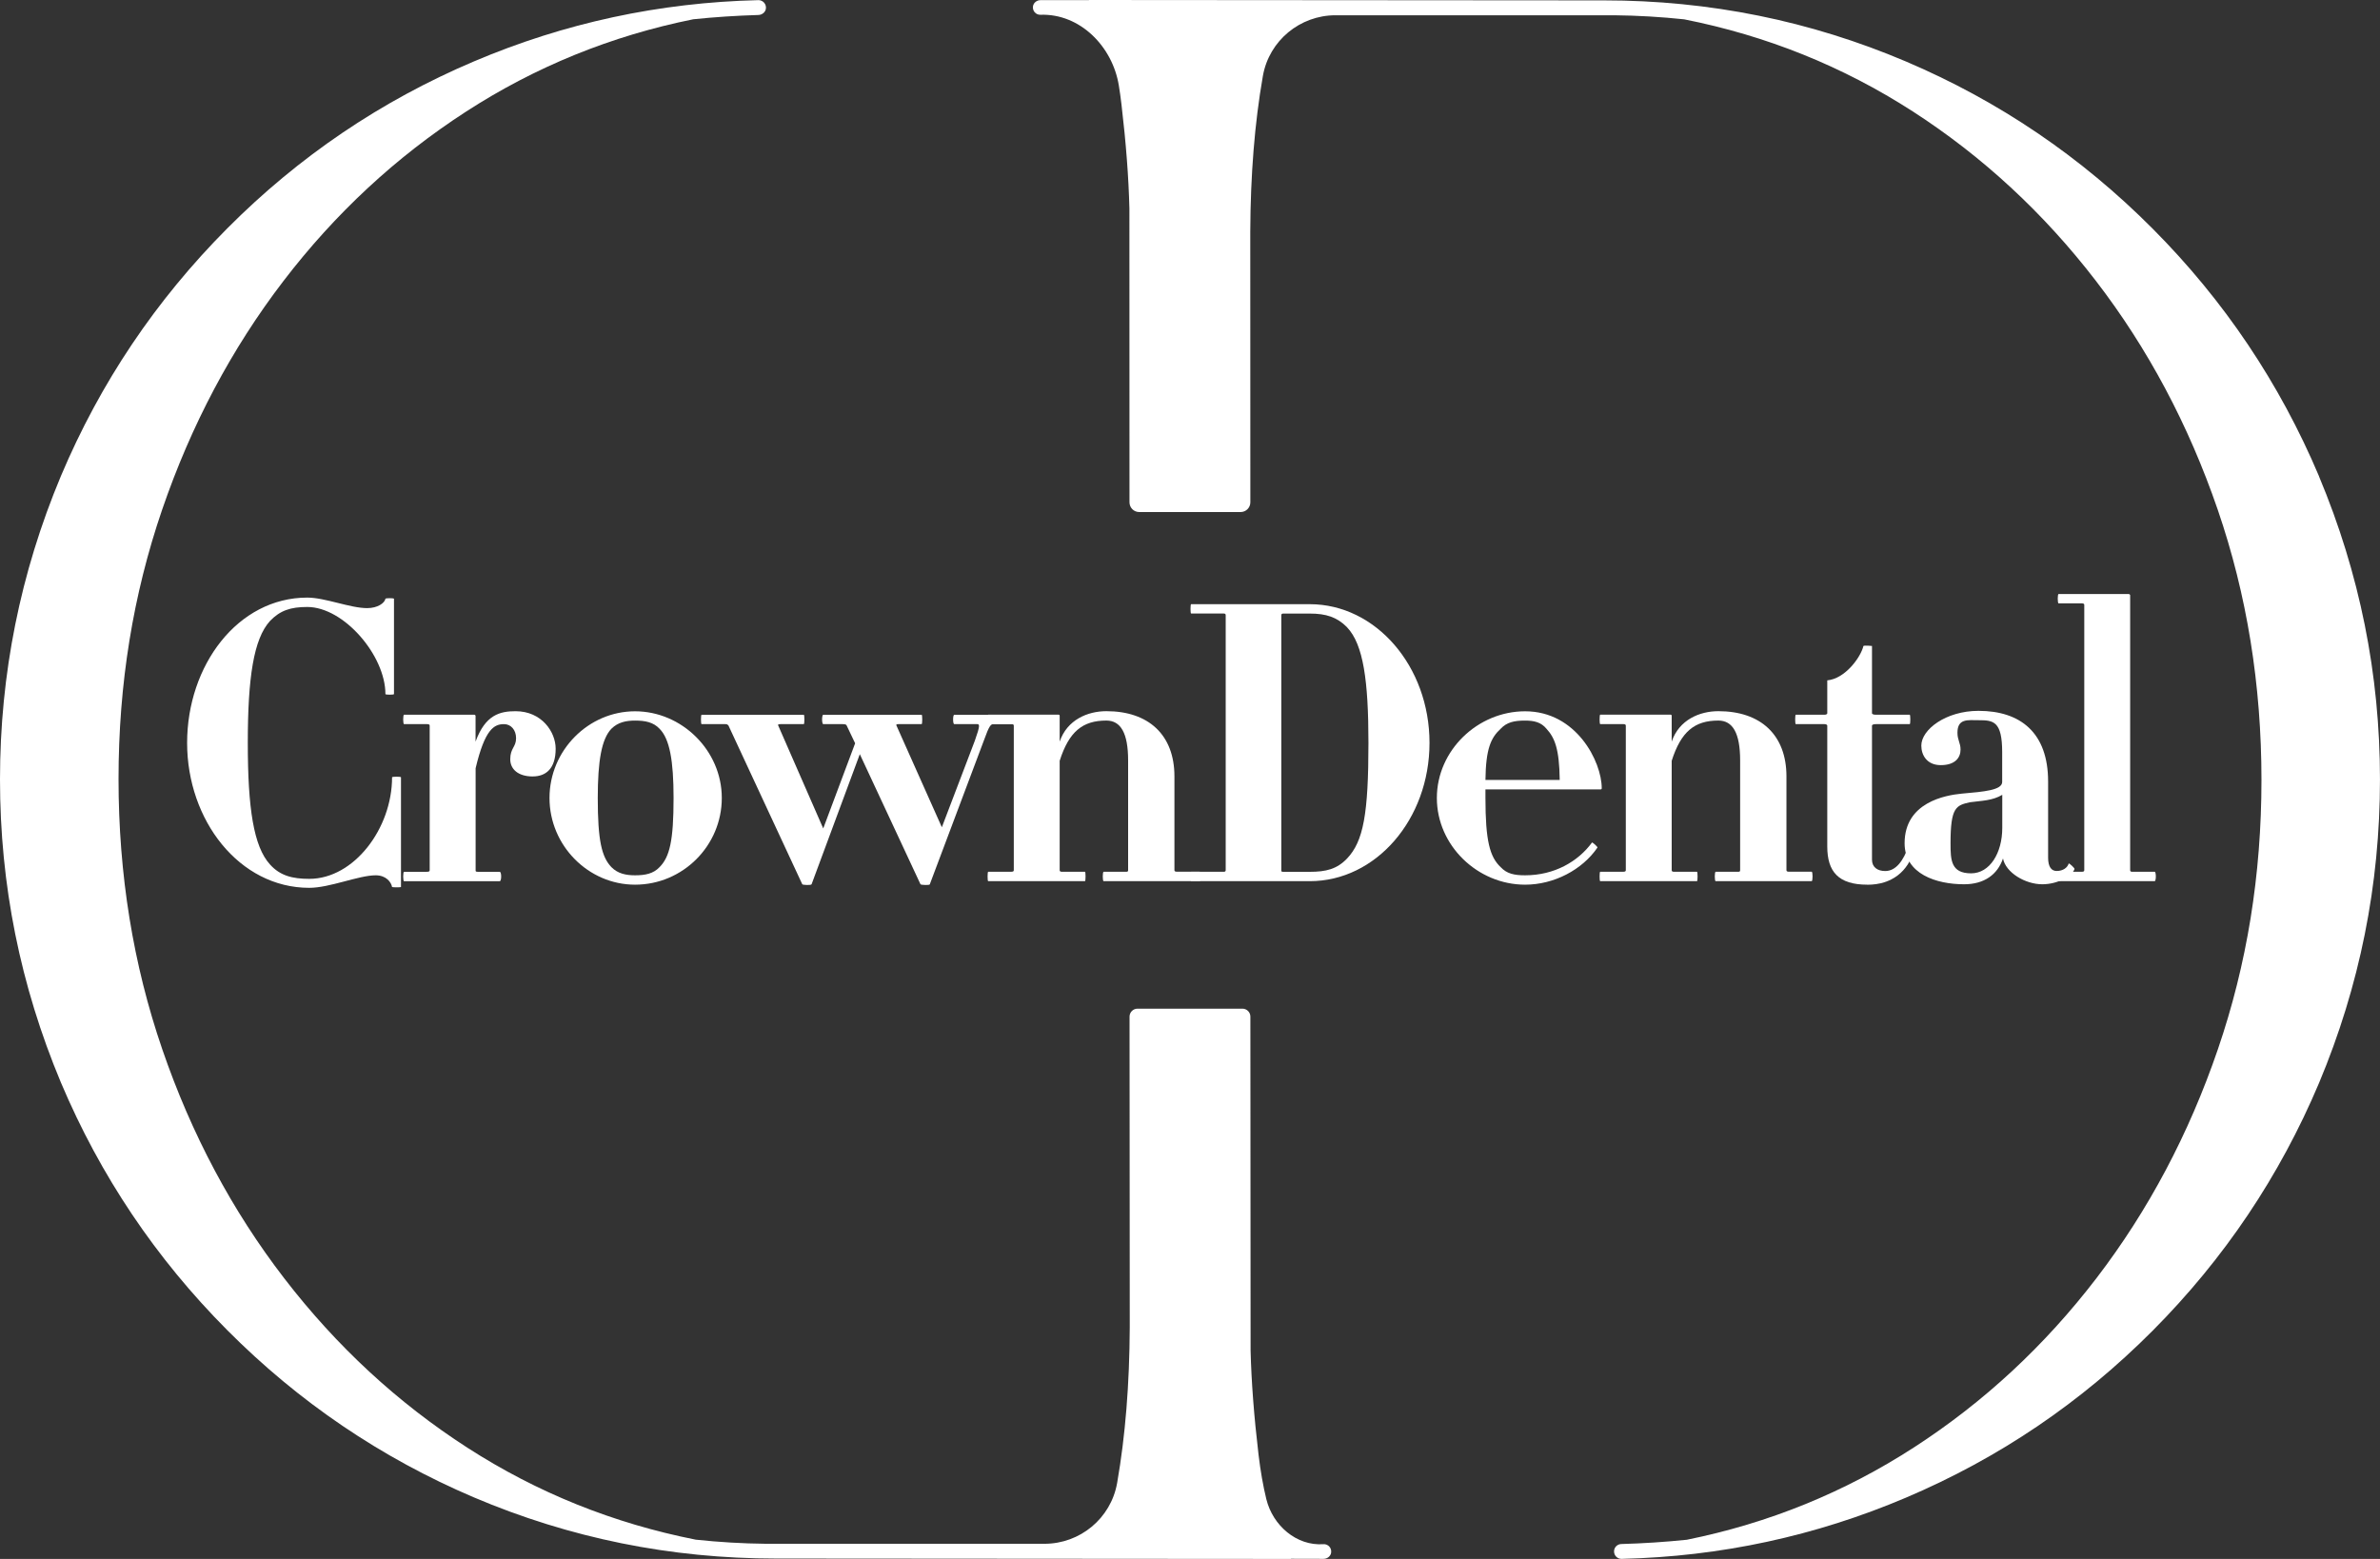 <svg width="87" height="57" viewBox="0 0 87 57" fill="none" xmlns="http://www.w3.org/2000/svg">
<rect x="0" y="0" width="87" height="57" fill="#333333" stroke="none"/>
<g clip-path="url(#clip0_7666_4596)">
<path d="M14.332 32.432C14.303 32.26 14.119 32.004 13.735 32.004C13.11 32.004 12.058 32.462 11.304 32.462C8.746 32.462 6.84 29.991 6.84 27.163C6.84 24.334 8.688 21.85 11.232 21.85C11.887 21.85 12.796 22.235 13.421 22.235C13.805 22.235 14.061 22.049 14.089 21.893C14.089 21.865 14.402 21.865 14.402 21.893V25.379C14.402 25.407 14.089 25.407 14.089 25.379C14.089 23.966 12.568 22.193 11.232 22.193C10.621 22.193 10.238 22.321 9.868 22.707C9.271 23.364 9.058 24.778 9.058 27.164C9.058 29.55 9.271 30.95 9.868 31.606C10.238 32.02 10.691 32.134 11.304 32.134C12.939 32.134 14.332 30.291 14.332 28.42C14.332 28.392 14.658 28.392 14.658 28.42V32.433C14.658 32.447 14.36 32.447 14.332 32.433V32.432Z" fill="white"/>
<path d="M19.476 28.39C18.935 28.39 18.652 28.119 18.652 27.762C18.652 27.349 18.865 27.32 18.865 26.991C18.865 26.691 18.68 26.477 18.424 26.477C18.068 26.477 17.727 26.649 17.386 28.09V31.818C17.386 31.86 17.386 31.876 17.471 31.876H18.267C18.338 31.876 18.338 32.22 18.267 32.22H14.77C14.728 32.22 14.728 31.876 14.77 31.876H15.594C15.679 31.876 15.707 31.862 15.707 31.818V26.533C15.707 26.491 15.679 26.476 15.594 26.476H14.77C14.728 26.476 14.728 26.132 14.77 26.132H17.342C17.342 26.132 17.384 26.146 17.384 26.174V27.117C17.74 26.132 18.279 26.004 18.848 26.004C19.801 26.004 20.312 26.761 20.312 27.375C20.312 28.103 19.956 28.389 19.473 28.389L19.476 28.39Z" fill="white"/>
<path d="M23.214 32.347C21.509 32.347 20.087 30.919 20.087 29.177C20.087 27.436 21.509 26.007 23.214 26.007C24.919 26.007 26.385 27.436 26.385 29.177C26.385 30.919 24.963 32.347 23.214 32.347ZM24.111 26.647C23.884 26.405 23.585 26.347 23.216 26.347C22.889 26.347 22.591 26.405 22.348 26.647C21.992 27.019 21.851 27.818 21.851 29.176C21.851 30.733 21.994 31.332 22.348 31.704C22.589 31.948 22.889 32.004 23.216 32.004C23.585 32.004 23.884 31.946 24.111 31.704C24.481 31.332 24.622 30.733 24.622 29.176C24.622 27.818 24.481 27.019 24.111 26.647Z" fill="white"/>
<path d="M36.321 26.476C36.221 26.476 36.164 26.518 35.965 27.076L33.989 32.332C33.989 32.374 33.663 32.36 33.648 32.332L31.43 27.575L29.667 32.332C29.653 32.374 29.341 32.36 29.327 32.332L26.625 26.52C26.584 26.491 26.584 26.477 26.512 26.477H25.645C25.617 26.477 25.617 26.134 25.645 26.134H29.383C29.411 26.134 29.411 26.477 29.383 26.477H28.529C28.458 26.477 28.43 26.491 28.444 26.52L30.093 30.291L31.259 27.177L30.946 26.52C30.932 26.491 30.889 26.477 30.805 26.477H30.095C30.037 26.477 30.037 26.134 30.095 26.134H33.691C33.719 26.134 33.719 26.477 33.691 26.477H32.838C32.78 26.477 32.752 26.491 32.766 26.52L34.429 30.247L35.637 27.077C35.836 26.52 35.808 26.477 35.722 26.477H34.883C34.826 26.477 34.826 26.134 34.883 26.134H37.2C37.242 26.134 37.242 26.477 37.2 26.477H36.319L36.321 26.476Z" fill="white"/>
<path d="M40.343 32.219C40.301 32.219 40.301 31.875 40.343 31.875H41.167C41.224 31.875 41.238 31.861 41.238 31.817V27.804C41.238 26.804 40.968 26.346 40.443 26.346C39.575 26.346 39.078 26.746 38.736 27.818V31.817C38.736 31.859 38.764 31.875 38.822 31.875H39.661C39.689 31.875 39.689 32.219 39.661 32.219H36.122C36.094 32.219 36.094 31.875 36.122 31.875H36.946C37.031 31.875 37.059 31.861 37.059 31.817V26.532C37.059 26.49 37.031 26.475 36.946 26.475H36.122C36.094 26.475 36.094 26.131 36.122 26.131H38.694C38.722 26.131 38.736 26.145 38.736 26.173V27.116C39.007 26.317 39.759 26.003 40.443 26.003C41.992 26.003 42.931 26.874 42.931 28.388V31.816C42.931 31.858 42.959 31.873 43.03 31.873H43.854C43.896 31.873 43.896 32.217 43.854 32.217H40.343V32.219Z" fill="white"/>
<path d="M47.877 32.219H43.54C43.512 32.219 43.512 31.875 43.54 31.875H44.734C44.776 31.875 44.805 31.861 44.805 31.817V22.491C44.805 22.448 44.777 22.433 44.734 22.433H43.54C43.512 22.433 43.512 22.091 43.54 22.091H47.877C50.293 22.091 52.255 24.362 52.255 27.162C52.255 29.962 50.293 32.219 47.877 32.219ZM49.241 22.934C48.871 22.562 48.473 22.434 47.877 22.434H46.91C46.868 22.434 46.838 22.448 46.838 22.492V31.849C46.838 31.863 46.866 31.877 46.91 31.877H47.877C48.473 31.877 48.871 31.777 49.241 31.391C49.838 30.763 50.023 29.762 50.023 27.163C50.023 24.893 49.838 23.564 49.241 22.936V22.934Z" fill="white"/>
<path d="M58.508 28.862H54.3V29.176C54.3 30.733 54.457 31.332 54.855 31.704C55.082 31.948 55.352 32.004 55.75 32.004C56.816 32.004 57.684 31.504 58.195 30.805C58.209 30.79 58.408 30.962 58.394 30.99C57.839 31.804 56.803 32.347 55.75 32.347C54.016 32.347 52.524 30.919 52.524 29.177C52.524 27.436 54.016 26.007 55.75 26.007C57.626 26.007 58.551 27.85 58.551 28.821C58.551 28.849 58.537 28.863 58.509 28.863L58.508 28.862ZM56.532 26.647C56.333 26.405 56.077 26.347 55.75 26.347C55.352 26.347 55.082 26.405 54.855 26.647C54.499 26.975 54.314 27.377 54.3 28.518H57.015C57.001 27.375 56.831 26.975 56.532 26.647Z" fill="white"/>
<path d="M62.715 32.219C62.673 32.219 62.673 31.875 62.715 31.875H63.539C63.596 31.875 63.61 31.861 63.61 31.817V27.804C63.61 26.804 63.34 26.346 62.814 26.346C61.947 26.346 61.45 26.746 61.108 27.818V31.817C61.108 31.859 61.136 31.875 61.193 31.875H62.033C62.061 31.875 62.061 32.219 62.033 32.219H58.494C58.466 32.219 58.466 31.875 58.494 31.875H59.317C59.403 31.875 59.431 31.861 59.431 31.817V26.532C59.431 26.49 59.403 26.475 59.317 26.475H58.494C58.466 26.475 58.466 26.131 58.494 26.131H61.066C61.094 26.131 61.108 26.145 61.108 26.173V27.116C61.378 26.317 62.131 26.003 62.814 26.003C64.364 26.003 65.303 26.874 65.303 28.388V31.816C65.303 31.858 65.331 31.873 65.402 31.873H66.226C66.268 31.873 66.268 32.217 66.226 32.217H62.715V32.219Z" fill="white"/>
<path d="M68.259 32.347C67.207 32.347 66.795 31.876 66.795 30.948V26.535C66.795 26.492 66.737 26.477 66.695 26.477H65.643C65.615 26.477 65.615 26.133 65.643 26.133H66.695C66.737 26.133 66.795 26.119 66.795 26.076V24.876C67.449 24.818 68.018 24.033 68.117 23.619C68.159 23.591 68.43 23.619 68.43 23.619V26.076C68.43 26.118 68.501 26.133 68.573 26.133H69.81C69.838 26.133 69.838 26.477 69.81 26.477H68.573C68.501 26.477 68.43 26.491 68.43 26.535V31.434C68.43 31.706 68.629 31.848 68.913 31.848C69.311 31.848 69.582 31.462 69.766 30.934C69.739 30.934 69.979 31.062 69.965 31.092C69.752 31.849 69.17 32.349 68.259 32.349V32.347Z" fill="white"/>
<path d="M74.655 32.332C74.03 32.332 73.318 31.904 73.219 31.389C73.02 31.974 72.536 32.332 71.796 32.332C70.788 32.332 69.622 31.96 69.622 30.833C69.622 29.333 71.114 29.076 71.711 29.018C72.535 28.946 73.189 28.89 73.189 28.59V27.505C73.189 26.361 72.863 26.333 72.322 26.333C71.938 26.333 71.554 26.261 71.554 26.791C71.554 27.063 71.667 27.163 71.667 27.405C71.667 27.704 71.469 27.976 70.943 27.976C70.446 27.976 70.233 27.619 70.233 27.262C70.233 26.677 71.128 25.991 72.323 25.991C73.859 25.991 74.868 26.791 74.868 28.576V31.36C74.868 31.703 74.995 31.846 75.18 31.846C75.421 31.846 75.578 31.718 75.62 31.574C75.634 31.546 75.847 31.746 75.833 31.774C75.747 32.032 75.222 32.332 74.653 32.332H74.655ZM73.191 29.062C72.835 29.276 72.437 29.276 72.011 29.333C71.5 29.447 71.301 29.519 71.301 30.833C71.301 31.446 71.315 31.932 72.054 31.932C72.737 31.932 73.192 31.189 73.192 30.275V29.062H73.191Z" fill="white"/>
<path d="M75.251 32.218C75.21 32.218 75.21 31.875 75.251 31.875H76.091C76.162 31.875 76.19 31.861 76.19 31.817V22.119C76.19 22.076 76.162 22.061 76.091 22.061H75.251C75.21 22.061 75.21 21.719 75.251 21.719H77.81C77.838 21.719 77.867 21.747 77.867 21.761V31.817C77.867 31.859 77.895 31.875 77.939 31.875H78.763C78.82 31.875 78.82 32.218 78.763 32.218H75.251Z" fill="white"/>
<path d="M48.377 56.461C47.392 56.53 46.529 55.779 46.291 54.817C46.172 54.331 46.077 53.786 46.005 53.185C45.839 51.779 45.743 50.51 45.715 49.379L45.707 37.171C45.707 37.01 45.577 36.88 45.416 36.88H41.581C41.42 36.88 41.29 37.012 41.29 37.172L41.298 48.523C41.288 50.613 41.136 52.507 40.839 54.208C40.838 54.217 40.836 54.227 40.834 54.236C40.603 55.52 39.479 56.446 38.18 56.446H28C27.135 56.437 26.281 56.386 25.435 56.296C22.42 55.699 19.636 54.578 17.084 52.932C14.532 51.286 12.303 49.224 10.395 46.746C8.486 44.267 6.999 41.475 5.933 38.369C4.866 35.263 4.333 31.967 4.333 28.486C4.333 25.005 4.865 21.739 5.926 18.638C6.988 15.536 8.467 12.749 10.361 10.275C12.255 7.801 14.476 5.74 17.024 4.089C19.571 2.438 22.342 1.311 25.34 0.705C26.124 0.623 26.916 0.572 27.721 0.548C27.855 0.545 27.978 0.45 27.997 0.317C28.02 0.147 27.886 0.002 27.721 0.005C24.105 0.091 20.639 0.837 17.327 2.244C13.929 3.687 10.923 5.722 8.309 8.349C5.695 10.976 3.666 13.995 2.227 17.404C0.743 20.948 0 24.648 0 28.499C0 32.35 0.743 36.037 2.227 39.582C3.668 42.992 5.695 46.01 8.309 48.637C10.923 51.264 13.928 53.302 17.32 54.748C20.83 56.24 24.512 56.986 28.363 56.986L47.196 57C47.196 57 47.19 56.996 47.187 56.994L48.382 56.997C48.511 56.997 48.632 56.91 48.657 56.782C48.691 56.604 48.55 56.449 48.376 56.46L48.377 56.461Z" fill="white"/>
<path d="M84.773 17.418C83.332 14.009 81.305 10.99 78.691 8.363C76.077 5.736 73.073 3.698 69.68 2.252C66.169 0.759 62.488 0.014 58.635 0.014L39.803 0C39.803 0 39.807 0.003 39.809 0.005H38.04C37.905 0.003 37.781 0.097 37.76 0.23C37.735 0.4 37.869 0.547 38.034 0.54C39.475 0.49 40.665 1.693 40.898 3.123C40.934 3.345 40.967 3.576 40.995 3.817C41.161 5.222 41.257 6.492 41.285 7.623L41.288 18.366C41.288 18.563 41.447 18.722 41.643 18.722H45.351C45.547 18.722 45.706 18.563 45.706 18.366L45.703 8.48C45.712 6.391 45.864 4.496 46.161 2.796C46.163 2.786 46.164 2.777 46.166 2.767C46.397 1.484 47.521 0.558 48.82 0.558H59.001C59.865 0.567 60.719 0.617 61.565 0.707C64.58 1.304 67.364 2.425 69.916 4.071C72.468 5.717 74.697 7.779 76.605 10.257C78.514 12.736 80.001 15.528 81.068 18.635C82.134 21.741 82.667 25.036 82.667 28.517C82.667 31.998 82.135 35.264 81.074 38.365C80.012 41.467 78.533 44.255 76.64 46.728C74.745 49.202 72.524 51.264 69.977 52.914C67.429 54.565 64.658 55.693 61.66 56.299C60.872 56.38 60.073 56.433 59.263 56.455C59.117 56.46 59.001 56.578 59.001 56.725C59.001 56.878 59.126 57.002 59.277 56.998C62.894 56.913 66.36 56.166 69.672 54.759C73.07 53.316 76.075 51.281 78.69 48.654C81.304 46.027 83.332 43.008 84.771 39.599C86.257 36.054 86.999 32.354 86.999 28.503C86.999 24.652 86.256 20.965 84.771 17.419L84.773 17.418Z" fill="white"/>
</g>
<defs>
<clipPath id="clip0_7666_4596">
<rect width="87" height="57" fill="white"/>
</clipPath>
</defs>
</svg>

